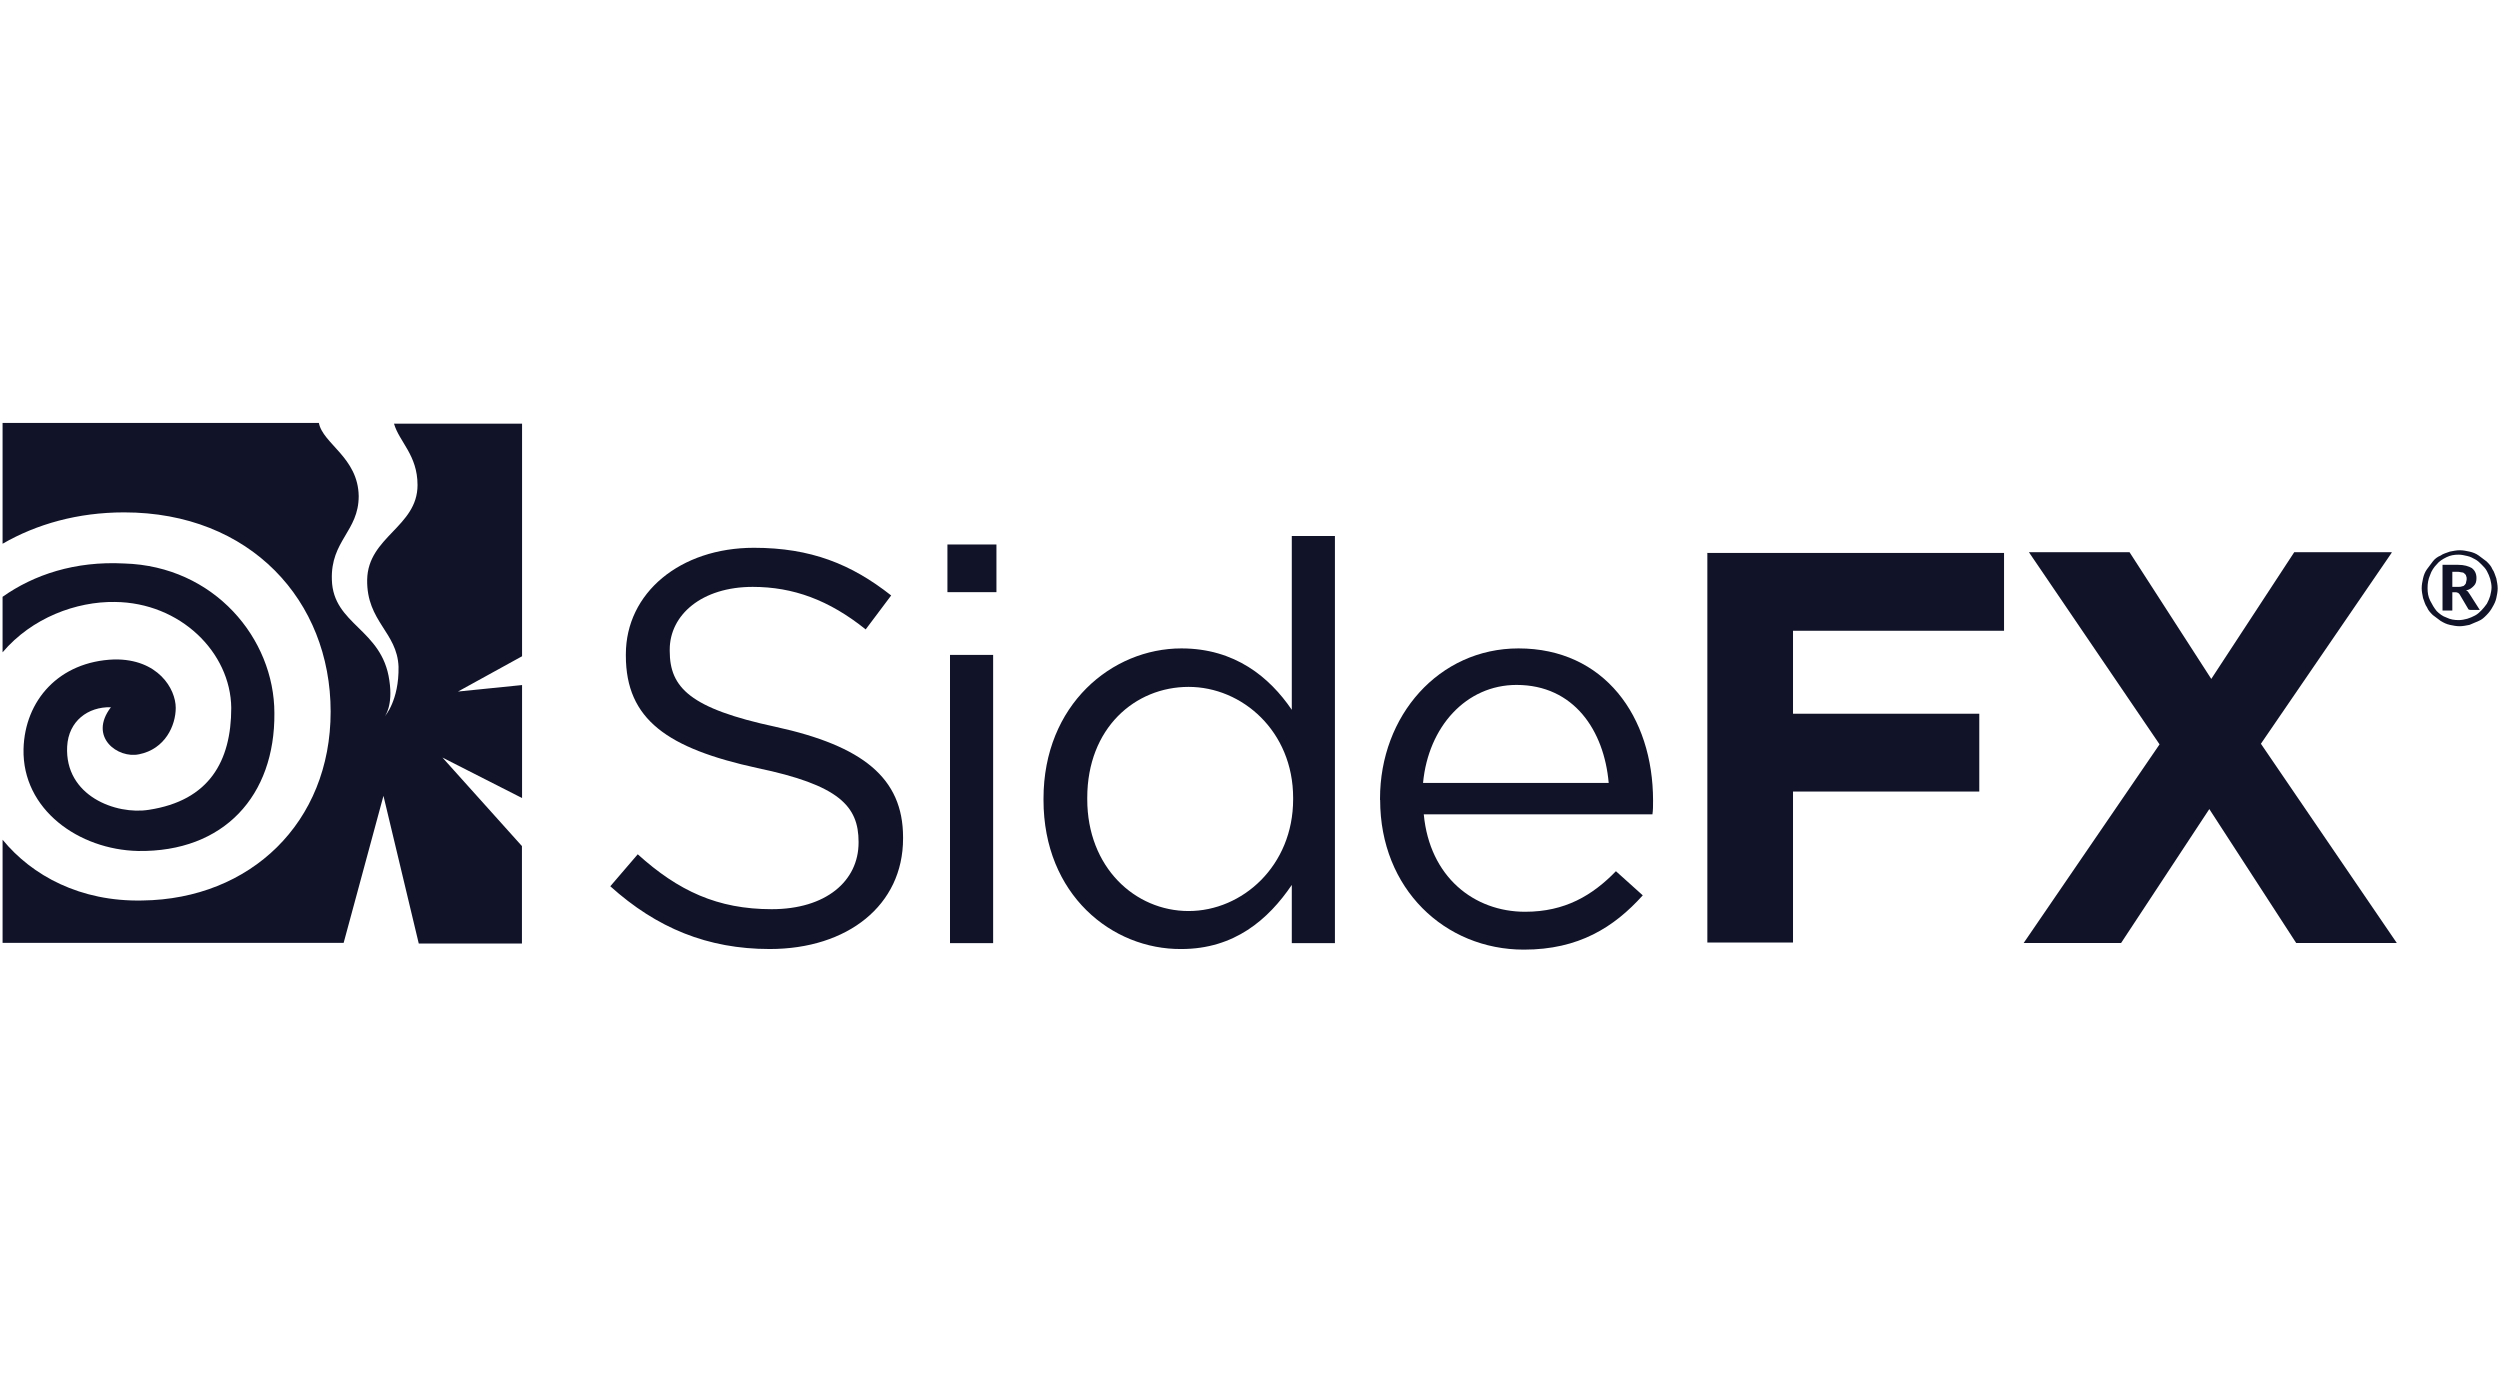 <?xml version="1.0" encoding="UTF-8"?>
<svg id="Calque_1" data-name="Calque 1" xmlns="http://www.w3.org/2000/svg" viewBox="0 0 204 112">
  <defs>
    <style>
      .cls-1 {
        fill: #111429;
        stroke-width: 0px;
      }
    </style>
  </defs>
  <g>
    <path class="cls-1" d="M11.35,61.55c2.13-.43,2.99-2.35,2.99-3.79,0-1.55-1.44-4-5.01-3.95-4.53.16-7.31,3.36-7.41,7.31-.11,4.96,4.53,8.21,9.33,8.32,7.04.11,11.2-4.53,11.14-11.25,0-6.08-4.91-12-12.26-12.21-4-.21-7.36.91-9.92,2.72v4.53c2.4-2.83,6.03-4.16,9.17-4.11,5.33.05,9.44,4.11,9.49,8.64,0,4.37-1.81,7.57-6.72,8.32-2.67.43-6.88-1.12-6.67-5.17.11-2.08,1.71-3.25,3.57-3.2-1.87,2.45.59,4.21,2.29,3.84Z"/>
    <path class="cls-1" d="M36.09,61.81l6.51,3.31v-9.22l-5.23.53,5.23-2.88v-18.98h-10.45c.43,1.49,1.92,2.56,1.92,5.01,0,3.41-4.05,4.21-4.11,7.73-.05,3.41,2.45,4.27,2.56,7.09.05,2.77-1.12,4.05-1.12,4.05,0,0,.69-.85.37-2.93-.59-4.21-4.59-4.53-4.69-8.21-.11-3.2,2.19-3.95,2.19-6.83-.05-3.15-2.93-4.27-3.25-5.97H.21v9.86c2.77-1.6,6.13-2.56,9.92-2.56,10.29,0,16.85,7.2,16.85,16.26s-6.56,15.3-15.36,15.41c-5.07.11-9.01-2.03-11.41-4.96v8.42h27.83l3.25-12,2.88,12.05h8.42v-7.95l-6.51-7.25Z"/>
  </g>
  <g>
    <path class="cls-1" d="M49.8,72.32l2.24-2.61c3.31,2.99,6.51,4.48,10.93,4.48s7.09-2.29,7.09-5.44v-.05c0-2.93-1.6-4.64-8.27-6.03-7.31-1.6-10.72-3.95-10.72-9.17v-.11c0-5.01,4.43-8.69,10.45-8.69,4.64,0,7.95,1.33,11.2,3.89l-2.08,2.77c-2.99-2.4-5.92-3.47-9.22-3.47-4.16,0-6.77,2.29-6.77,5.12v.11c0,2.99,1.65,4.69,8.64,6.19,7.09,1.55,10.4,4.16,10.4,9.01v.11c0,5.44-4.53,9.01-10.88,9.01-5.07,0-9.22-1.71-13.01-5.12Z"/>
    <path class="cls-1" d="M77.31,44.43h4v3.89h-4v-3.89ZM77.52,53.44h3.52v23.52h-3.52v-23.52Z"/>
    <path class="cls-1" d="M85.15,65.28v-.11c0-7.68,5.6-12.26,11.25-12.26,4.37,0,7.2,2.35,9.01,5.01v-14.18h3.52v33.22h-3.52v-4.75c-1.92,2.83-4.69,5.23-9.01,5.23-5.65.05-11.25-4.43-11.25-12.16ZM105.52,65.22v-.11c0-5.44-4.16-9.06-8.53-9.06s-8.27,3.36-8.27,9.06v.11c0,5.55,3.89,9.12,8.27,9.12s8.53-3.68,8.53-9.12Z"/>
    <path class="cls-1" d="M112.61,65.28v-.11c0-6.77,4.8-12.26,11.3-12.26,6.99,0,10.98,5.55,10.98,12.42,0,.48,0,.75-.05,1.12h-18.66c.48,5.12,4.11,7.95,8.27,7.95,3.25,0,5.49-1.33,7.41-3.31l2.19,1.97c-2.35,2.61-5.23,4.43-9.7,4.43-6.45,0-11.73-4.96-11.73-12.21ZM131.27,63.89c-.37-4.27-2.83-8-7.52-8-4.11,0-7.2,3.41-7.63,8h15.14Z"/>
    <path class="cls-1" d="M139.27,45.12h24.26v6.35h-17.22v6.77h15.2v6.35h-15.2v12.32h-6.99v-31.78h-.05Z"/>
    <path class="cls-1" d="M195.15,45.12l-10.66,15.57,11.09,16.26h-8.21l-7.09-10.93-7.2,10.93h-7.95l11.09-16.21-10.66-15.68h8.21l6.67,10.34,6.77-10.34h7.95v.05Z"/>
  </g>
  <path class="cls-1" d="M197.61,48c0-.27.05-.53.11-.8s.16-.53.32-.75c.16-.21.32-.43.48-.64.16-.21.37-.37.64-.48.21-.16.48-.21.75-.32.27-.05.53-.11.8-.11s.53.05.8.11.53.16.75.32.43.32.64.48c.21.21.37.37.48.64.16.21.21.48.32.75.05.27.11.53.11.8s-.05.53-.11.8-.16.48-.32.75c-.11.21-.27.43-.48.64s-.37.37-.64.48-.48.21-.75.32c-.27.05-.53.11-.8.11s-.53-.05-.8-.11-.48-.16-.75-.32c-.21-.16-.43-.32-.64-.48-.21-.21-.37-.37-.48-.64-.16-.21-.21-.48-.32-.75-.05-.27-.11-.53-.11-.8ZM198.09,48c0,.37.05.69.21,1.01s.32.59.53.85c.21.21.48.43.8.53.32.16.64.21,1.01.21.21,0,.48-.05.69-.11s.43-.16.64-.27c.21-.11.37-.27.53-.43s.27-.32.43-.53c.11-.21.21-.43.27-.64.05-.21.11-.48.11-.69s-.05-.48-.11-.69-.16-.43-.27-.64c-.11-.21-.27-.37-.43-.53s-.32-.32-.53-.43-.37-.21-.64-.27c-.21-.05-.48-.11-.69-.11-.37,0-.69.05-1.01.21s-.59.32-.8.59c-.21.21-.43.53-.53.85-.16.37-.21.69-.21,1.07ZM200.11,48.43v1.39h-.8v-3.73h1.28c.48,0,.85.11,1.12.27.21.16.37.43.37.8,0,.27-.05.48-.21.64-.16.16-.32.32-.64.37.05.05.11.05.16.11.05.05.05.11.11.16l.85,1.33h-.75c-.11,0-.21-.05-.21-.11l-.69-1.17-.11-.11c-.05,0-.11-.05-.16-.05h-.32v.11ZM200.11,47.89h.43c.16,0,.27,0,.37-.05.11,0,.16-.05.21-.11s.11-.11.11-.21c0-.05.05-.16.05-.27s0-.16-.05-.27c0-.05-.05-.11-.11-.16-.05-.05-.11-.11-.21-.11s-.21-.05-.32-.05h-.48v1.23Z"/>
</svg>